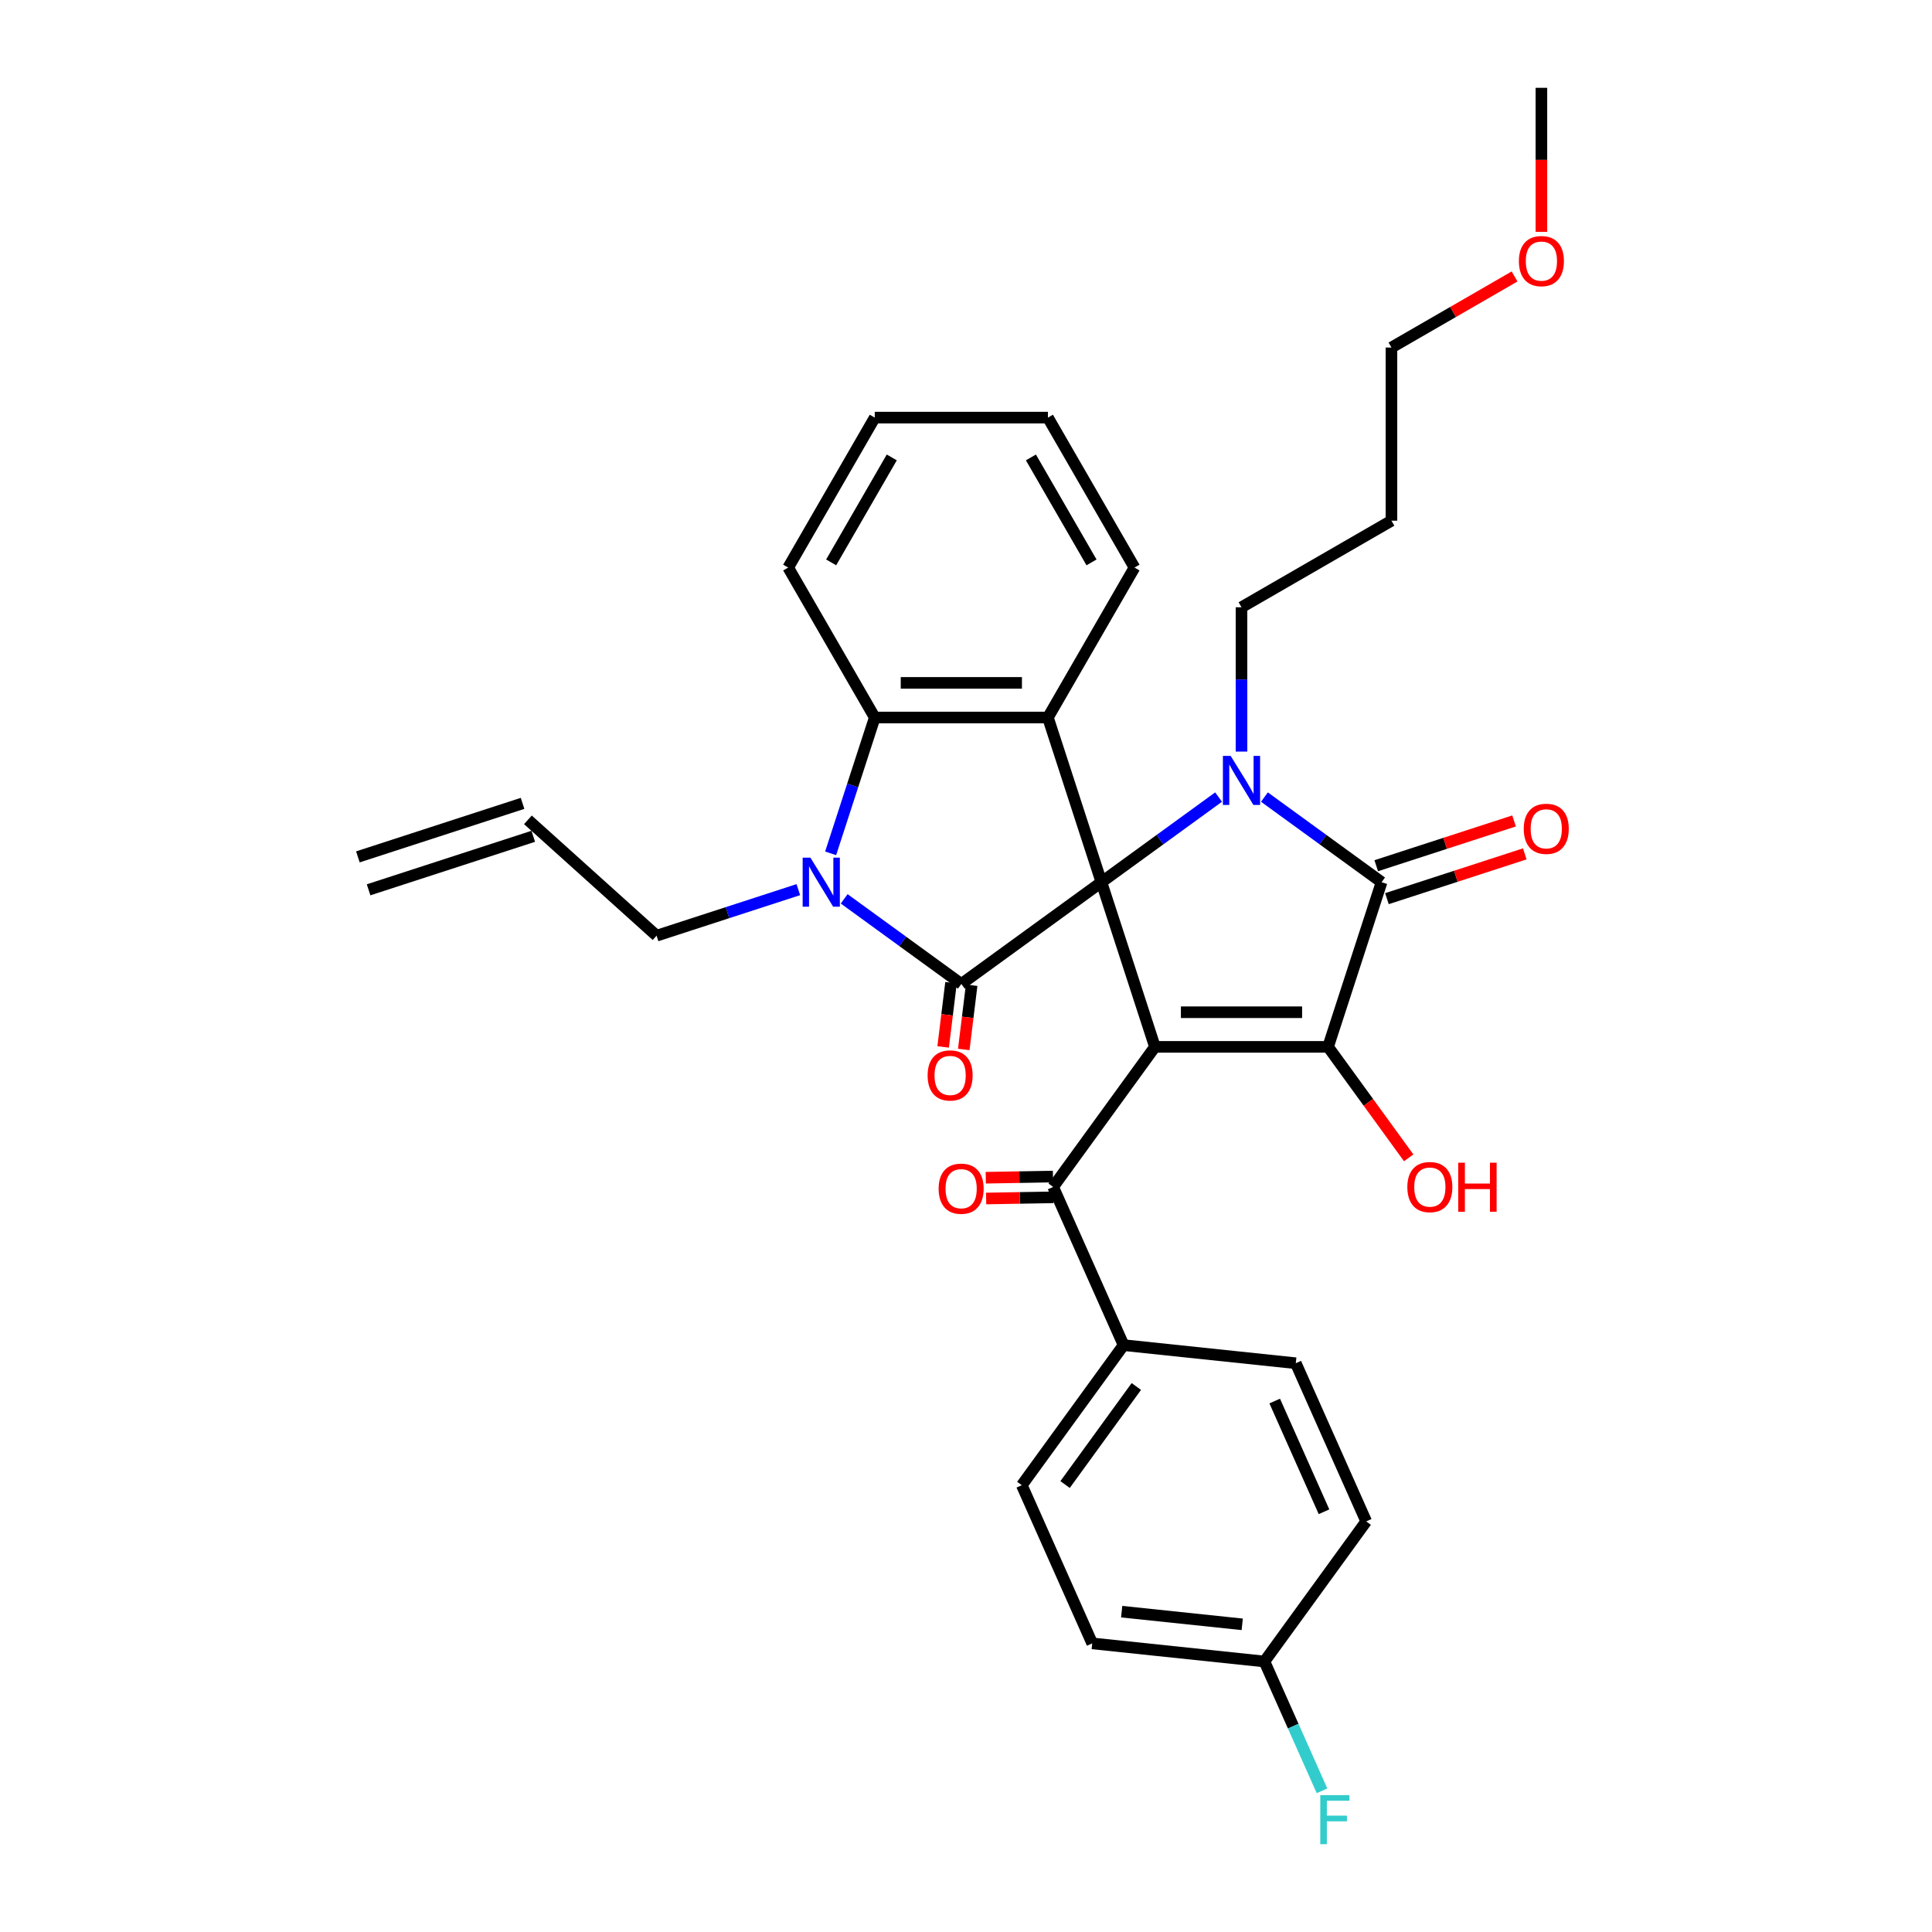 <?xml version='1.0' encoding='iso-8859-1'?>
<svg version='1.1' baseProfile='full'
              xmlns='http://www.w3.org/2000/svg'
                      xmlns:rdkit='http://www.rdkit.org/xml'
                      xmlns:xlink='http://www.w3.org/1999/xlink'
                  xml:space='preserve'
width='1000px' height='1000px' viewBox='0 0 1000 1000'>
<!-- END OF HEADER -->
<rect style='opacity:1.0;fill:#FFFFFF;stroke:none' width='1000' height='1000' x='0' y='0'> </rect>
<path class='bond-0' d='M 570.093,456.62 L 597.788,541.855' style='fill:none;fill-rule:evenodd;stroke:#000000;stroke-width:6px;stroke-linecap:butt;stroke-linejoin:miter;stroke-opacity:1' />
<path class='bond-1' d='M 570.093,456.62 L 600.413,434.591' style='fill:none;fill-rule:evenodd;stroke:#000000;stroke-width:6px;stroke-linecap:butt;stroke-linejoin:miter;stroke-opacity:1' />
<path class='bond-1' d='M 600.413,434.591 L 630.733,412.563' style='fill:none;fill-rule:evenodd;stroke:#0000FF;stroke-width:6px;stroke-linecap:butt;stroke-linejoin:miter;stroke-opacity:1' />
<path class='bond-2' d='M 570.093,456.62 L 497.588,509.298' style='fill:none;fill-rule:evenodd;stroke:#000000;stroke-width:6px;stroke-linecap:butt;stroke-linejoin:miter;stroke-opacity:1' />
<path class='bond-6' d='M 570.093,456.62 L 542.399,371.385' style='fill:none;fill-rule:evenodd;stroke:#000000;stroke-width:6px;stroke-linecap:butt;stroke-linejoin:miter;stroke-opacity:1' />
<path class='bond-3' d='M 597.788,541.855 L 687.41,541.855' style='fill:none;fill-rule:evenodd;stroke:#000000;stroke-width:6px;stroke-linecap:butt;stroke-linejoin:miter;stroke-opacity:1' />
<path class='bond-3' d='M 611.231,523.931 L 673.966,523.931' style='fill:none;fill-rule:evenodd;stroke:#000000;stroke-width:6px;stroke-linecap:butt;stroke-linejoin:miter;stroke-opacity:1' />
<path class='bond-8' d='M 597.788,541.855 L 545.11,614.361' style='fill:none;fill-rule:evenodd;stroke:#000000;stroke-width:6px;stroke-linecap:butt;stroke-linejoin:miter;stroke-opacity:1' />
<path class='bond-4' d='M 654.465,412.563 L 684.784,434.591' style='fill:none;fill-rule:evenodd;stroke:#0000FF;stroke-width:6px;stroke-linecap:butt;stroke-linejoin:miter;stroke-opacity:1' />
<path class='bond-4' d='M 684.784,434.591 L 715.104,456.62' style='fill:none;fill-rule:evenodd;stroke:#000000;stroke-width:6px;stroke-linecap:butt;stroke-linejoin:miter;stroke-opacity:1' />
<path class='bond-14' d='M 642.599,389.011 L 642.599,351.665' style='fill:none;fill-rule:evenodd;stroke:#0000FF;stroke-width:6px;stroke-linecap:butt;stroke-linejoin:miter;stroke-opacity:1' />
<path class='bond-14' d='M 642.599,351.665 L 642.599,314.32' style='fill:none;fill-rule:evenodd;stroke:#000000;stroke-width:6px;stroke-linecap:butt;stroke-linejoin:miter;stroke-opacity:1' />
<path class='bond-5' d='M 497.588,509.298 L 467.268,487.27' style='fill:none;fill-rule:evenodd;stroke:#000000;stroke-width:6px;stroke-linecap:butt;stroke-linejoin:miter;stroke-opacity:1' />
<path class='bond-5' d='M 467.268,487.27 L 436.948,465.241' style='fill:none;fill-rule:evenodd;stroke:#0000FF;stroke-width:6px;stroke-linecap:butt;stroke-linejoin:miter;stroke-opacity:1' />
<path class='bond-9' d='M 492.251,508.643 L 490.209,525.267' style='fill:none;fill-rule:evenodd;stroke:#000000;stroke-width:6px;stroke-linecap:butt;stroke-linejoin:miter;stroke-opacity:1' />
<path class='bond-9' d='M 490.209,525.267 L 488.167,541.892' style='fill:none;fill-rule:evenodd;stroke:#FF0000;stroke-width:6px;stroke-linecap:butt;stroke-linejoin:miter;stroke-opacity:1' />
<path class='bond-9' d='M 502.925,509.954 L 500.883,526.578' style='fill:none;fill-rule:evenodd;stroke:#000000;stroke-width:6px;stroke-linecap:butt;stroke-linejoin:miter;stroke-opacity:1' />
<path class='bond-9' d='M 500.883,526.578 L 498.842,543.203' style='fill:none;fill-rule:evenodd;stroke:#FF0000;stroke-width:6px;stroke-linecap:butt;stroke-linejoin:miter;stroke-opacity:1' />
<path class='bond-13' d='M 687.41,541.855 L 708.273,570.571' style='fill:none;fill-rule:evenodd;stroke:#000000;stroke-width:6px;stroke-linecap:butt;stroke-linejoin:miter;stroke-opacity:1' />
<path class='bond-13' d='M 708.273,570.571 L 729.136,599.286' style='fill:none;fill-rule:evenodd;stroke:#FF0000;stroke-width:6px;stroke-linecap:butt;stroke-linejoin:miter;stroke-opacity:1' />
<path class='bond-33' d='M 687.41,541.855 L 715.104,456.62' style='fill:none;fill-rule:evenodd;stroke:#000000;stroke-width:6px;stroke-linecap:butt;stroke-linejoin:miter;stroke-opacity:1' />
<path class='bond-10' d='M 717.874,465.143 L 753.546,453.553' style='fill:none;fill-rule:evenodd;stroke:#000000;stroke-width:6px;stroke-linecap:butt;stroke-linejoin:miter;stroke-opacity:1' />
<path class='bond-10' d='M 753.546,453.553 L 789.218,441.962' style='fill:none;fill-rule:evenodd;stroke:#FF0000;stroke-width:6px;stroke-linecap:butt;stroke-linejoin:miter;stroke-opacity:1' />
<path class='bond-10' d='M 712.335,448.096 L 748.007,436.506' style='fill:none;fill-rule:evenodd;stroke:#000000;stroke-width:6px;stroke-linecap:butt;stroke-linejoin:miter;stroke-opacity:1' />
<path class='bond-10' d='M 748.007,436.506 L 783.679,424.915' style='fill:none;fill-rule:evenodd;stroke:#FF0000;stroke-width:6px;stroke-linecap:butt;stroke-linejoin:miter;stroke-opacity:1' />
<path class='bond-15' d='M 413.216,460.475 L 376.532,472.395' style='fill:none;fill-rule:evenodd;stroke:#0000FF;stroke-width:6px;stroke-linecap:butt;stroke-linejoin:miter;stroke-opacity:1' />
<path class='bond-15' d='M 376.532,472.395 L 339.847,484.315' style='fill:none;fill-rule:evenodd;stroke:#000000;stroke-width:6px;stroke-linecap:butt;stroke-linejoin:miter;stroke-opacity:1' />
<path class='bond-32' d='M 429.934,441.689 L 441.355,406.537' style='fill:none;fill-rule:evenodd;stroke:#0000FF;stroke-width:6px;stroke-linecap:butt;stroke-linejoin:miter;stroke-opacity:1' />
<path class='bond-32' d='M 441.355,406.537 L 452.777,371.385' style='fill:none;fill-rule:evenodd;stroke:#000000;stroke-width:6px;stroke-linecap:butt;stroke-linejoin:miter;stroke-opacity:1' />
<path class='bond-7' d='M 542.399,371.385 L 452.777,371.385' style='fill:none;fill-rule:evenodd;stroke:#000000;stroke-width:6px;stroke-linecap:butt;stroke-linejoin:miter;stroke-opacity:1' />
<path class='bond-7' d='M 528.955,353.46 L 466.22,353.46' style='fill:none;fill-rule:evenodd;stroke:#000000;stroke-width:6px;stroke-linecap:butt;stroke-linejoin:miter;stroke-opacity:1' />
<path class='bond-20' d='M 542.399,371.385 L 587.209,293.77' style='fill:none;fill-rule:evenodd;stroke:#000000;stroke-width:6px;stroke-linecap:butt;stroke-linejoin:miter;stroke-opacity:1' />
<path class='bond-25' d='M 452.777,371.385 L 407.966,293.77' style='fill:none;fill-rule:evenodd;stroke:#000000;stroke-width:6px;stroke-linecap:butt;stroke-linejoin:miter;stroke-opacity:1' />
<path class='bond-11' d='M 545.11,614.361 L 581.562,696.234' style='fill:none;fill-rule:evenodd;stroke:#000000;stroke-width:6px;stroke-linecap:butt;stroke-linejoin:miter;stroke-opacity:1' />
<path class='bond-12' d='M 545.016,608.984 L 527.626,609.288' style='fill:none;fill-rule:evenodd;stroke:#000000;stroke-width:6px;stroke-linecap:butt;stroke-linejoin:miter;stroke-opacity:1' />
<path class='bond-12' d='M 527.626,609.288 L 510.236,609.592' style='fill:none;fill-rule:evenodd;stroke:#FF0000;stroke-width:6px;stroke-linecap:butt;stroke-linejoin:miter;stroke-opacity:1' />
<path class='bond-12' d='M 545.204,619.737 L 527.814,620.041' style='fill:none;fill-rule:evenodd;stroke:#000000;stroke-width:6px;stroke-linecap:butt;stroke-linejoin:miter;stroke-opacity:1' />
<path class='bond-12' d='M 527.814,620.041 L 510.424,620.345' style='fill:none;fill-rule:evenodd;stroke:#FF0000;stroke-width:6px;stroke-linecap:butt;stroke-linejoin:miter;stroke-opacity:1' />
<path class='bond-17' d='M 581.562,696.234 L 528.884,768.74' style='fill:none;fill-rule:evenodd;stroke:#000000;stroke-width:6px;stroke-linecap:butt;stroke-linejoin:miter;stroke-opacity:1' />
<path class='bond-17' d='M 588.161,717.646 L 551.286,768.4' style='fill:none;fill-rule:evenodd;stroke:#000000;stroke-width:6px;stroke-linecap:butt;stroke-linejoin:miter;stroke-opacity:1' />
<path class='bond-18' d='M 581.562,696.234 L 670.693,705.602' style='fill:none;fill-rule:evenodd;stroke:#000000;stroke-width:6px;stroke-linecap:butt;stroke-linejoin:miter;stroke-opacity:1' />
<path class='bond-26' d='M 642.599,314.32 L 720.213,269.509' style='fill:none;fill-rule:evenodd;stroke:#000000;stroke-width:6px;stroke-linecap:butt;stroke-linejoin:miter;stroke-opacity:1' />
<path class='bond-16' d='M 339.847,484.315 L 273.245,424.346' style='fill:none;fill-rule:evenodd;stroke:#000000;stroke-width:6px;stroke-linecap:butt;stroke-linejoin:miter;stroke-opacity:1' />
<path class='bond-19' d='M 270.475,415.822 L 185.24,443.517' style='fill:none;fill-rule:evenodd;stroke:#000000;stroke-width:6px;stroke-linecap:butt;stroke-linejoin:miter;stroke-opacity:1' />
<path class='bond-19' d='M 276.014,432.869 L 190.779,460.564' style='fill:none;fill-rule:evenodd;stroke:#000000;stroke-width:6px;stroke-linecap:butt;stroke-linejoin:miter;stroke-opacity:1' />
<path class='bond-23' d='M 528.884,768.74 L 565.336,850.613' style='fill:none;fill-rule:evenodd;stroke:#000000;stroke-width:6px;stroke-linecap:butt;stroke-linejoin:miter;stroke-opacity:1' />
<path class='bond-22' d='M 670.693,705.602 L 707.145,787.476' style='fill:none;fill-rule:evenodd;stroke:#000000;stroke-width:6px;stroke-linecap:butt;stroke-linejoin:miter;stroke-opacity:1' />
<path class='bond-22' d='M 659.786,725.174 L 685.303,782.485' style='fill:none;fill-rule:evenodd;stroke:#000000;stroke-width:6px;stroke-linecap:butt;stroke-linejoin:miter;stroke-opacity:1' />
<path class='bond-30' d='M 587.209,293.77 L 542.399,216.155' style='fill:none;fill-rule:evenodd;stroke:#000000;stroke-width:6px;stroke-linecap:butt;stroke-linejoin:miter;stroke-opacity:1' />
<path class='bond-30' d='M 564.965,291.09 L 533.597,236.76' style='fill:none;fill-rule:evenodd;stroke:#000000;stroke-width:6px;stroke-linecap:butt;stroke-linejoin:miter;stroke-opacity:1' />
<path class='bond-21' d='M 654.467,859.981 L 707.145,787.476' style='fill:none;fill-rule:evenodd;stroke:#000000;stroke-width:6px;stroke-linecap:butt;stroke-linejoin:miter;stroke-opacity:1' />
<path class='bond-24' d='M 654.467,859.981 L 669.369,893.453' style='fill:none;fill-rule:evenodd;stroke:#000000;stroke-width:6px;stroke-linecap:butt;stroke-linejoin:miter;stroke-opacity:1' />
<path class='bond-24' d='M 669.369,893.453 L 684.272,926.924' style='fill:none;fill-rule:evenodd;stroke:#33CCCC;stroke-width:6px;stroke-linecap:butt;stroke-linejoin:miter;stroke-opacity:1' />
<path class='bond-35' d='M 654.467,859.981 L 565.336,850.613' style='fill:none;fill-rule:evenodd;stroke:#000000;stroke-width:6px;stroke-linecap:butt;stroke-linejoin:miter;stroke-opacity:1' />
<path class='bond-35' d='M 642.971,840.75 L 580.579,834.192' style='fill:none;fill-rule:evenodd;stroke:#000000;stroke-width:6px;stroke-linecap:butt;stroke-linejoin:miter;stroke-opacity:1' />
<path class='bond-34' d='M 407.966,293.77 L 452.777,216.155' style='fill:none;fill-rule:evenodd;stroke:#000000;stroke-width:6px;stroke-linecap:butt;stroke-linejoin:miter;stroke-opacity:1' />
<path class='bond-34' d='M 430.211,291.09 L 461.578,236.76' style='fill:none;fill-rule:evenodd;stroke:#000000;stroke-width:6px;stroke-linecap:butt;stroke-linejoin:miter;stroke-opacity:1' />
<path class='bond-28' d='M 720.213,269.509 L 720.213,179.887' style='fill:none;fill-rule:evenodd;stroke:#000000;stroke-width:6px;stroke-linecap:butt;stroke-linejoin:miter;stroke-opacity:1' />
<path class='bond-27' d='M 783.937,143.096 L 752.075,161.492' style='fill:none;fill-rule:evenodd;stroke:#FF0000;stroke-width:6px;stroke-linecap:butt;stroke-linejoin:miter;stroke-opacity:1' />
<path class='bond-27' d='M 752.075,161.492 L 720.213,179.887' style='fill:none;fill-rule:evenodd;stroke:#000000;stroke-width:6px;stroke-linecap:butt;stroke-linejoin:miter;stroke-opacity:1' />
<path class='bond-29' d='M 797.828,120.002 L 797.828,82.728' style='fill:none;fill-rule:evenodd;stroke:#FF0000;stroke-width:6px;stroke-linecap:butt;stroke-linejoin:miter;stroke-opacity:1' />
<path class='bond-29' d='M 797.828,82.728 L 797.828,45.455' style='fill:none;fill-rule:evenodd;stroke:#000000;stroke-width:6px;stroke-linecap:butt;stroke-linejoin:miter;stroke-opacity:1' />
<path class='bond-31' d='M 542.399,216.155 L 452.777,216.155' style='fill:none;fill-rule:evenodd;stroke:#000000;stroke-width:6px;stroke-linecap:butt;stroke-linejoin:miter;stroke-opacity:1' />
<path  class='atom-2' d='M 636.988 391.251
L 645.305 404.694
Q 646.13 406.021, 647.456 408.423
Q 648.783 410.825, 648.854 410.968
L 648.854 391.251
L 652.224 391.251
L 652.224 416.632
L 648.747 416.632
L 639.82 401.934
Q 638.781 400.213, 637.67 398.242
Q 636.594 396.27, 636.271 395.661
L 636.271 416.632
L 632.973 416.632
L 632.973 391.251
L 636.988 391.251
' fill='#0000FF'/>
<path  class='atom-6' d='M 419.472 443.929
L 427.789 457.373
Q 428.613 458.699, 429.94 461.101
Q 431.266 463.503, 431.338 463.646
L 431.338 443.929
L 434.708 443.929
L 434.708 469.31
L 431.23 469.31
L 422.304 454.612
Q 421.264 452.892, 420.153 450.92
Q 419.078 448.948, 418.755 448.339
L 418.755 469.31
L 415.457 469.31
L 415.457 443.929
L 419.472 443.929
' fill='#0000FF'/>
<path  class='atom-10' d='M 480.131 556.643
Q 480.131 550.549, 483.142 547.144
Q 486.154 543.738, 491.782 543.738
Q 497.41 543.738, 500.421 547.144
Q 503.433 550.549, 503.433 556.643
Q 503.433 562.809, 500.386 566.323
Q 497.339 569.8, 491.782 569.8
Q 486.19 569.8, 483.142 566.323
Q 480.131 562.845, 480.131 556.643
M 491.782 566.932
Q 495.654 566.932, 497.733 564.351
Q 499.848 561.734, 499.848 556.643
Q 499.848 551.661, 497.733 549.151
Q 495.654 546.606, 491.782 546.606
Q 487.91 546.606, 485.795 549.115
Q 483.716 551.625, 483.716 556.643
Q 483.716 561.77, 485.795 564.351
Q 487.91 566.932, 491.782 566.932
' fill='#FF0000'/>
<path  class='atom-11' d='M 788.689 428.997
Q 788.689 422.903, 791.7 419.497
Q 794.711 416.091, 800.34 416.091
Q 805.968 416.091, 808.979 419.497
Q 811.99 422.903, 811.99 428.997
Q 811.99 435.163, 808.943 438.676
Q 805.896 442.153, 800.34 442.153
Q 794.747 442.153, 791.7 438.676
Q 788.689 435.199, 788.689 428.997
M 800.34 439.286
Q 804.211 439.286, 806.291 436.704
Q 808.406 434.087, 808.406 428.997
Q 808.406 424.014, 806.291 421.505
Q 804.211 418.959, 800.34 418.959
Q 796.468 418.959, 794.353 421.469
Q 792.274 423.978, 792.274 428.997
Q 792.274 434.123, 794.353 436.704
Q 796.468 439.286, 800.34 439.286
' fill='#FF0000'/>
<path  class='atom-13' d='M 485.837 615.265
Q 485.837 609.171, 488.849 605.765
Q 491.86 602.359, 497.488 602.359
Q 503.116 602.359, 506.128 605.765
Q 509.139 609.171, 509.139 615.265
Q 509.139 621.431, 506.092 624.944
Q 503.045 628.422, 497.488 628.422
Q 491.896 628.422, 488.849 624.944
Q 485.837 621.467, 485.837 615.265
M 497.488 625.554
Q 501.36 625.554, 503.439 622.972
Q 505.554 620.356, 505.554 615.265
Q 505.554 610.282, 503.439 607.773
Q 501.36 605.227, 497.488 605.227
Q 493.616 605.227, 491.501 607.737
Q 489.422 610.246, 489.422 615.265
Q 489.422 620.391, 491.501 622.972
Q 493.616 625.554, 497.488 625.554
' fill='#FF0000'/>
<path  class='atom-14' d='M 728.437 614.433
Q 728.437 608.338, 731.448 604.933
Q 734.46 601.527, 740.088 601.527
Q 745.716 601.527, 748.728 604.933
Q 751.739 608.338, 751.739 614.433
Q 751.739 620.598, 748.692 624.112
Q 745.645 627.589, 740.088 627.589
Q 734.496 627.589, 731.448 624.112
Q 728.437 620.634, 728.437 614.433
M 740.088 624.721
Q 743.96 624.721, 746.039 622.14
Q 748.154 619.523, 748.154 614.433
Q 748.154 609.45, 746.039 606.94
Q 743.96 604.395, 740.088 604.395
Q 736.216 604.395, 734.101 606.904
Q 732.022 609.414, 732.022 614.433
Q 732.022 619.559, 734.101 622.14
Q 736.216 624.721, 740.088 624.721
' fill='#FF0000'/>
<path  class='atom-14' d='M 754.786 601.814
L 758.227 601.814
L 758.227 612.604
L 771.205 612.604
L 771.205 601.814
L 774.646 601.814
L 774.646 627.195
L 771.205 627.195
L 771.205 615.472
L 758.227 615.472
L 758.227 627.195
L 754.786 627.195
L 754.786 601.814
' fill='#FF0000'/>
<path  class='atom-25' d='M 683.373 929.165
L 698.466 929.165
L 698.466 932.068
L 686.779 932.068
L 686.779 939.776
L 697.175 939.776
L 697.175 942.715
L 686.779 942.715
L 686.779 954.545
L 683.373 954.545
L 683.373 929.165
' fill='#33CCCC'/>
<path  class='atom-28' d='M 786.177 135.148
Q 786.177 129.054, 789.189 125.648
Q 792.2 122.242, 797.828 122.242
Q 803.456 122.242, 806.468 125.648
Q 809.479 129.054, 809.479 135.148
Q 809.479 141.314, 806.432 144.827
Q 803.385 148.304, 797.828 148.304
Q 792.236 148.304, 789.189 144.827
Q 786.177 141.35, 786.177 135.148
M 797.828 145.437
Q 801.7 145.437, 803.779 142.855
Q 805.894 140.239, 805.894 135.148
Q 805.894 130.165, 803.779 127.656
Q 801.7 125.11, 797.828 125.11
Q 793.957 125.11, 791.841 127.62
Q 789.762 130.129, 789.762 135.148
Q 789.762 140.274, 791.841 142.855
Q 793.957 145.437, 797.828 145.437
' fill='#FF0000'/>
</svg>
